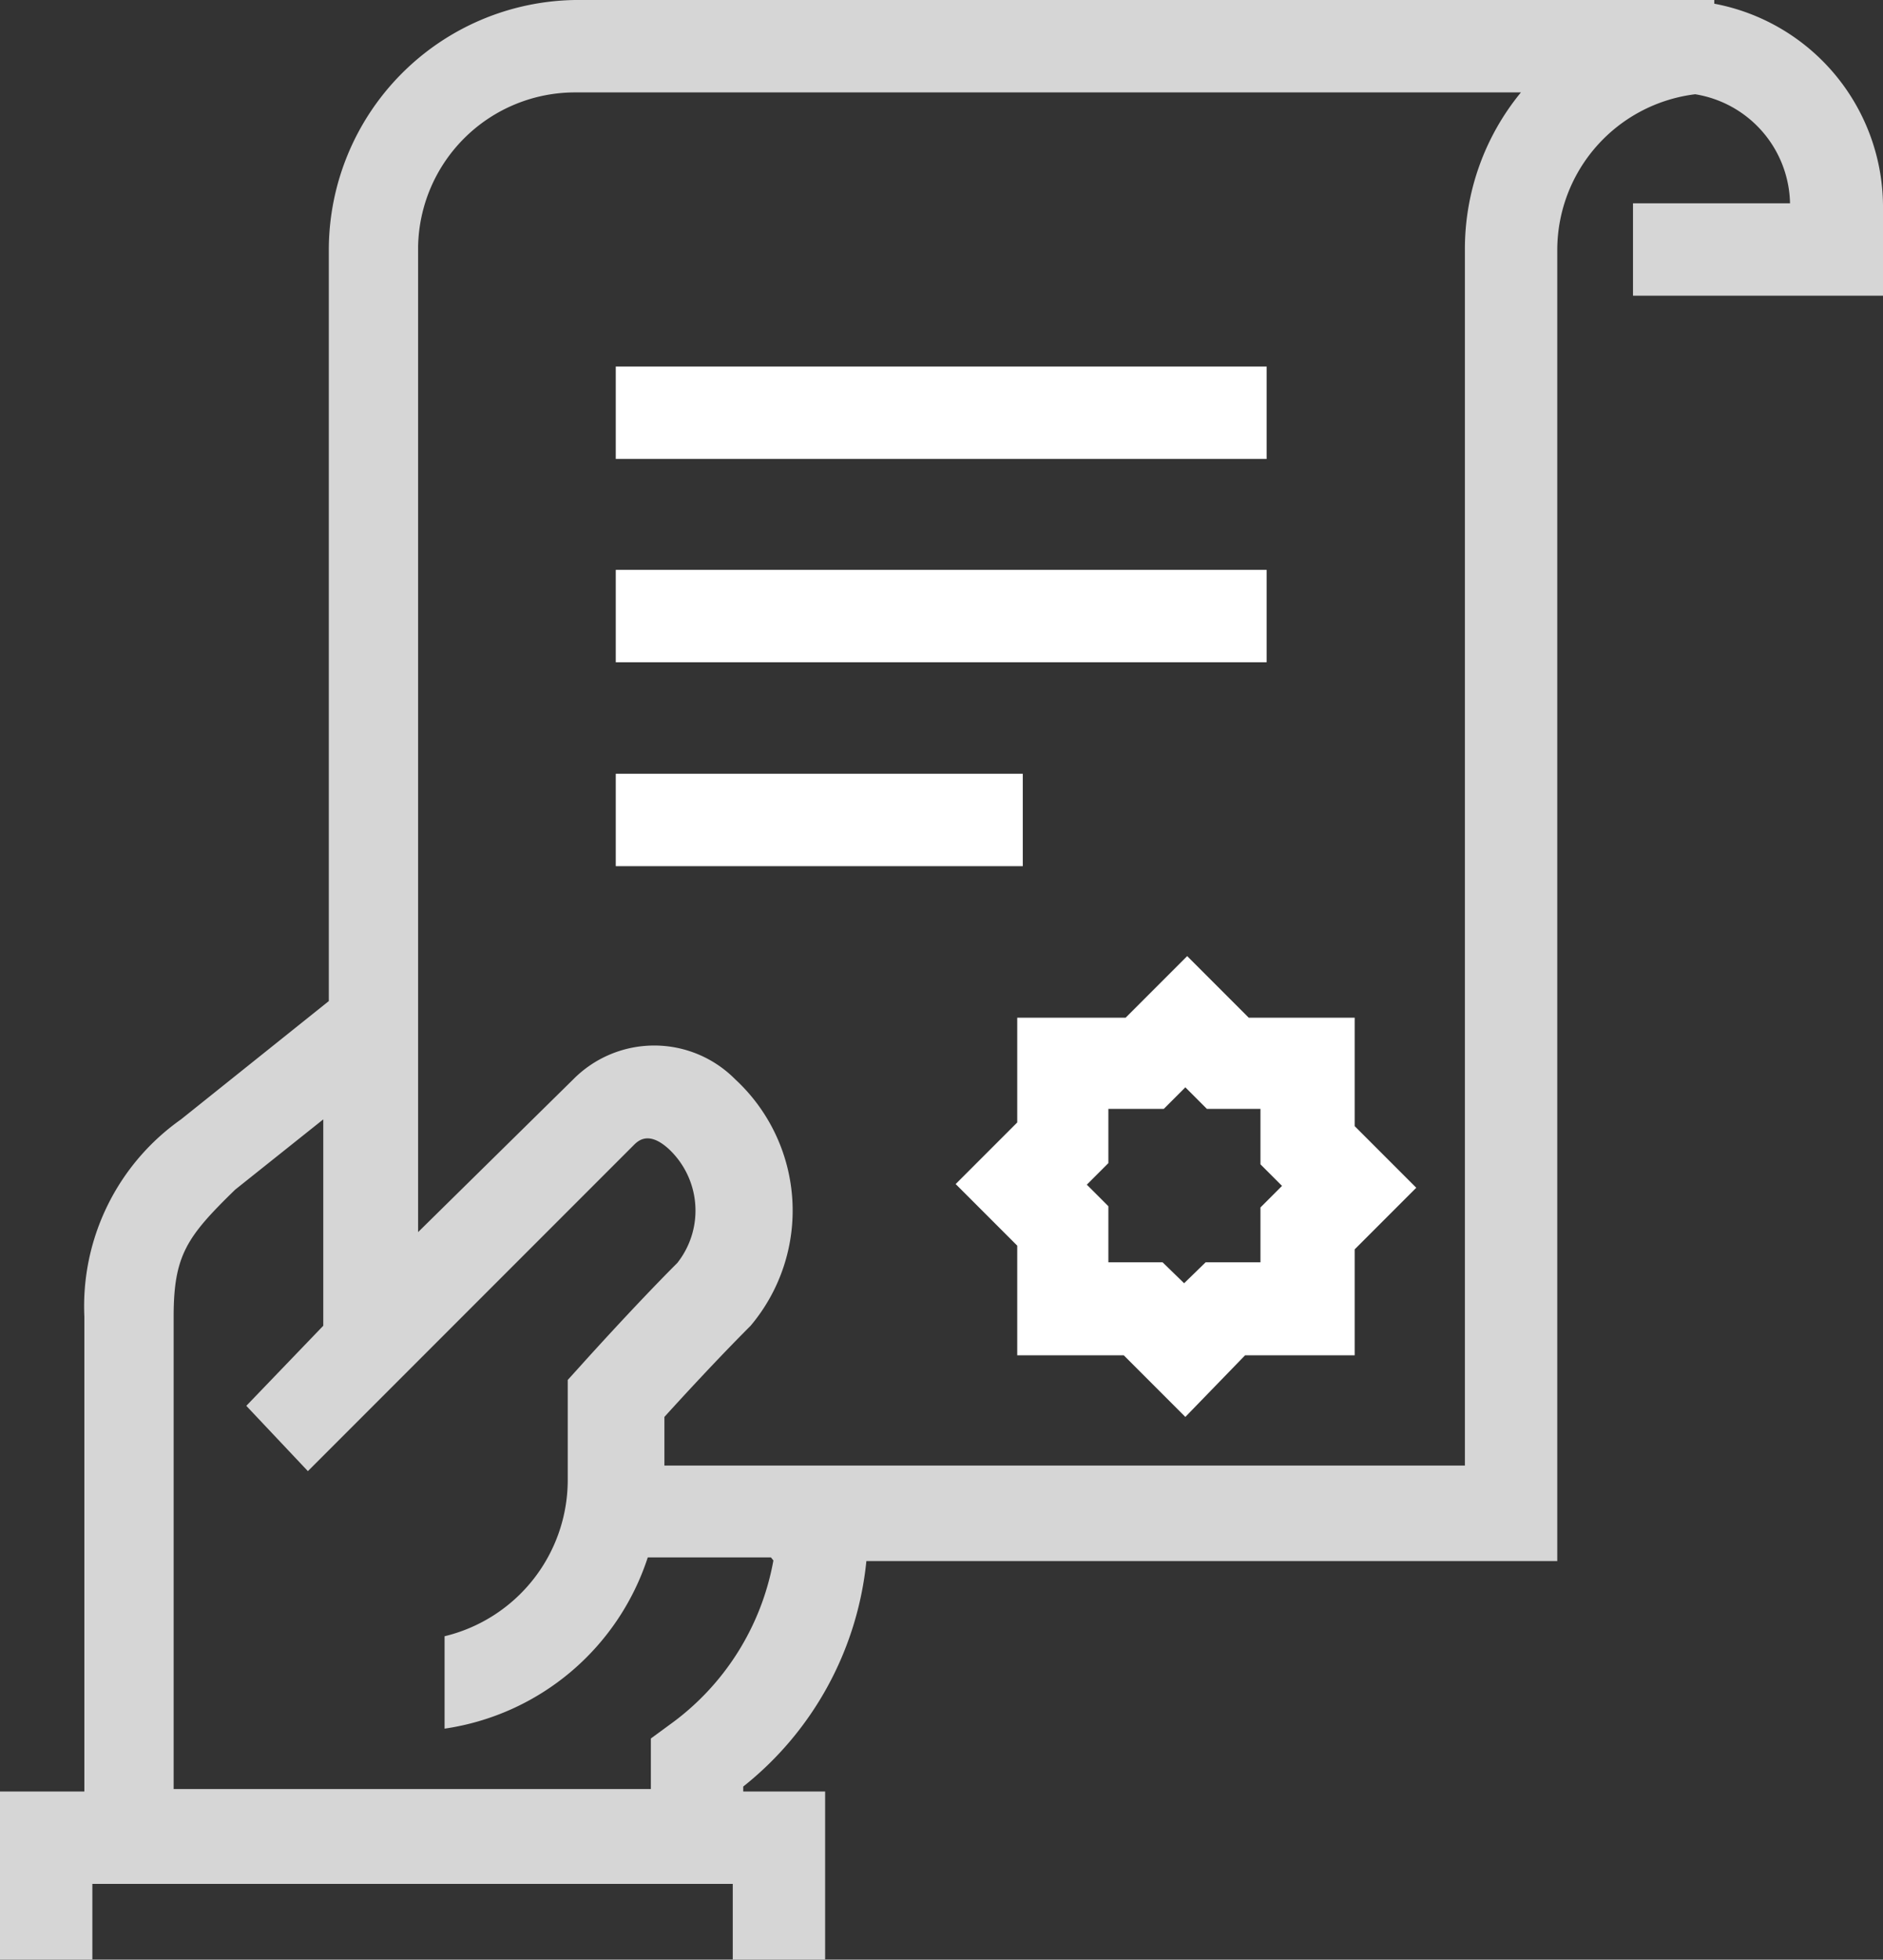 <svg id="Layer_1" data-name="Layer 1" xmlns="http://www.w3.org/2000/svg" viewBox="0 0 30.58 31.81"><rect x="0" y="0" width="30.58" height="31.81" fill="#333333" stroke="none"/><defs><style>.cls-1{opacity:0.8;}.cls-2{fill:#fff;}.cls-3{fill:#fff;}</style></defs><title>ico--documents</title><g class="cls-1"><path class="cls-2" d="M27.84.06V0H9.34a4.06,4.06,0,0,0-4,4.05v12.2l-2.4,1.92a3.71,3.71,0,0,0-1.57,3.2v7.71H0v2.73H1.5V30.58H11.9v1.23h1.5V29.08H12.07V29a5.35,5.35,0,0,0,2-3.66v0H25.29V4.05a2.55,2.55,0,0,1,2.24-2.52A1.83,1.83,0,0,1,29.07,3.3H26.52V4.8h4.06V3.39A3.36,3.36,0,0,0,27.84.06ZM12.56,25.33A4.2,4.2,0,0,1,10.87,28l-.3.22v.82H2.82V21.37c0-1,.22-1.3,1-2.06l1.43-1.14v3.35L4,22.82,5,23.88l5.29-5.29c.07-.07.24-.24.57.06A1.37,1.37,0,0,1,11,20.5c-.73.73-1.59,1.69-1.59,1.69l-.19.21V24a2.61,2.61,0,0,1-2,2.56v1.5a4.09,4.09,0,0,0,3.3-2.78h2ZM23.79,4.05V23.79h-13V23c.29-.32.86-.94,1.4-1.48a2.9,2.9,0,0,0-.25-4,1.85,1.85,0,0,0-2.63,0L6.79,20v-16A2.55,2.55,0,0,1,9.34,1.5H24.7A4,4,0,0,0,23.79,4.05Z"/></g><rect class="cls-3" x="10" y="5.95" width="10.57" height="1.5"/><rect class="cls-3" x="10" y="9.25" width="10.57" height="1.5"/><rect class="cls-3" x="10" y="12.56" width="6.61" height="1.5"/><path class="cls-3" d="M19.25,23l-1-1H16.52V20.22l-1-1,1-1V16.52h1.76l1-1,1,1H22v1.76l1,1-1,1V22H20.22ZM18,20.49h.88l.35.34.35-.34h.89V19.6l.35-.35-.35-.35V18H19.6l-.35-.35L18.9,18H18v.88l-.35.35.35.35Z"/></svg>